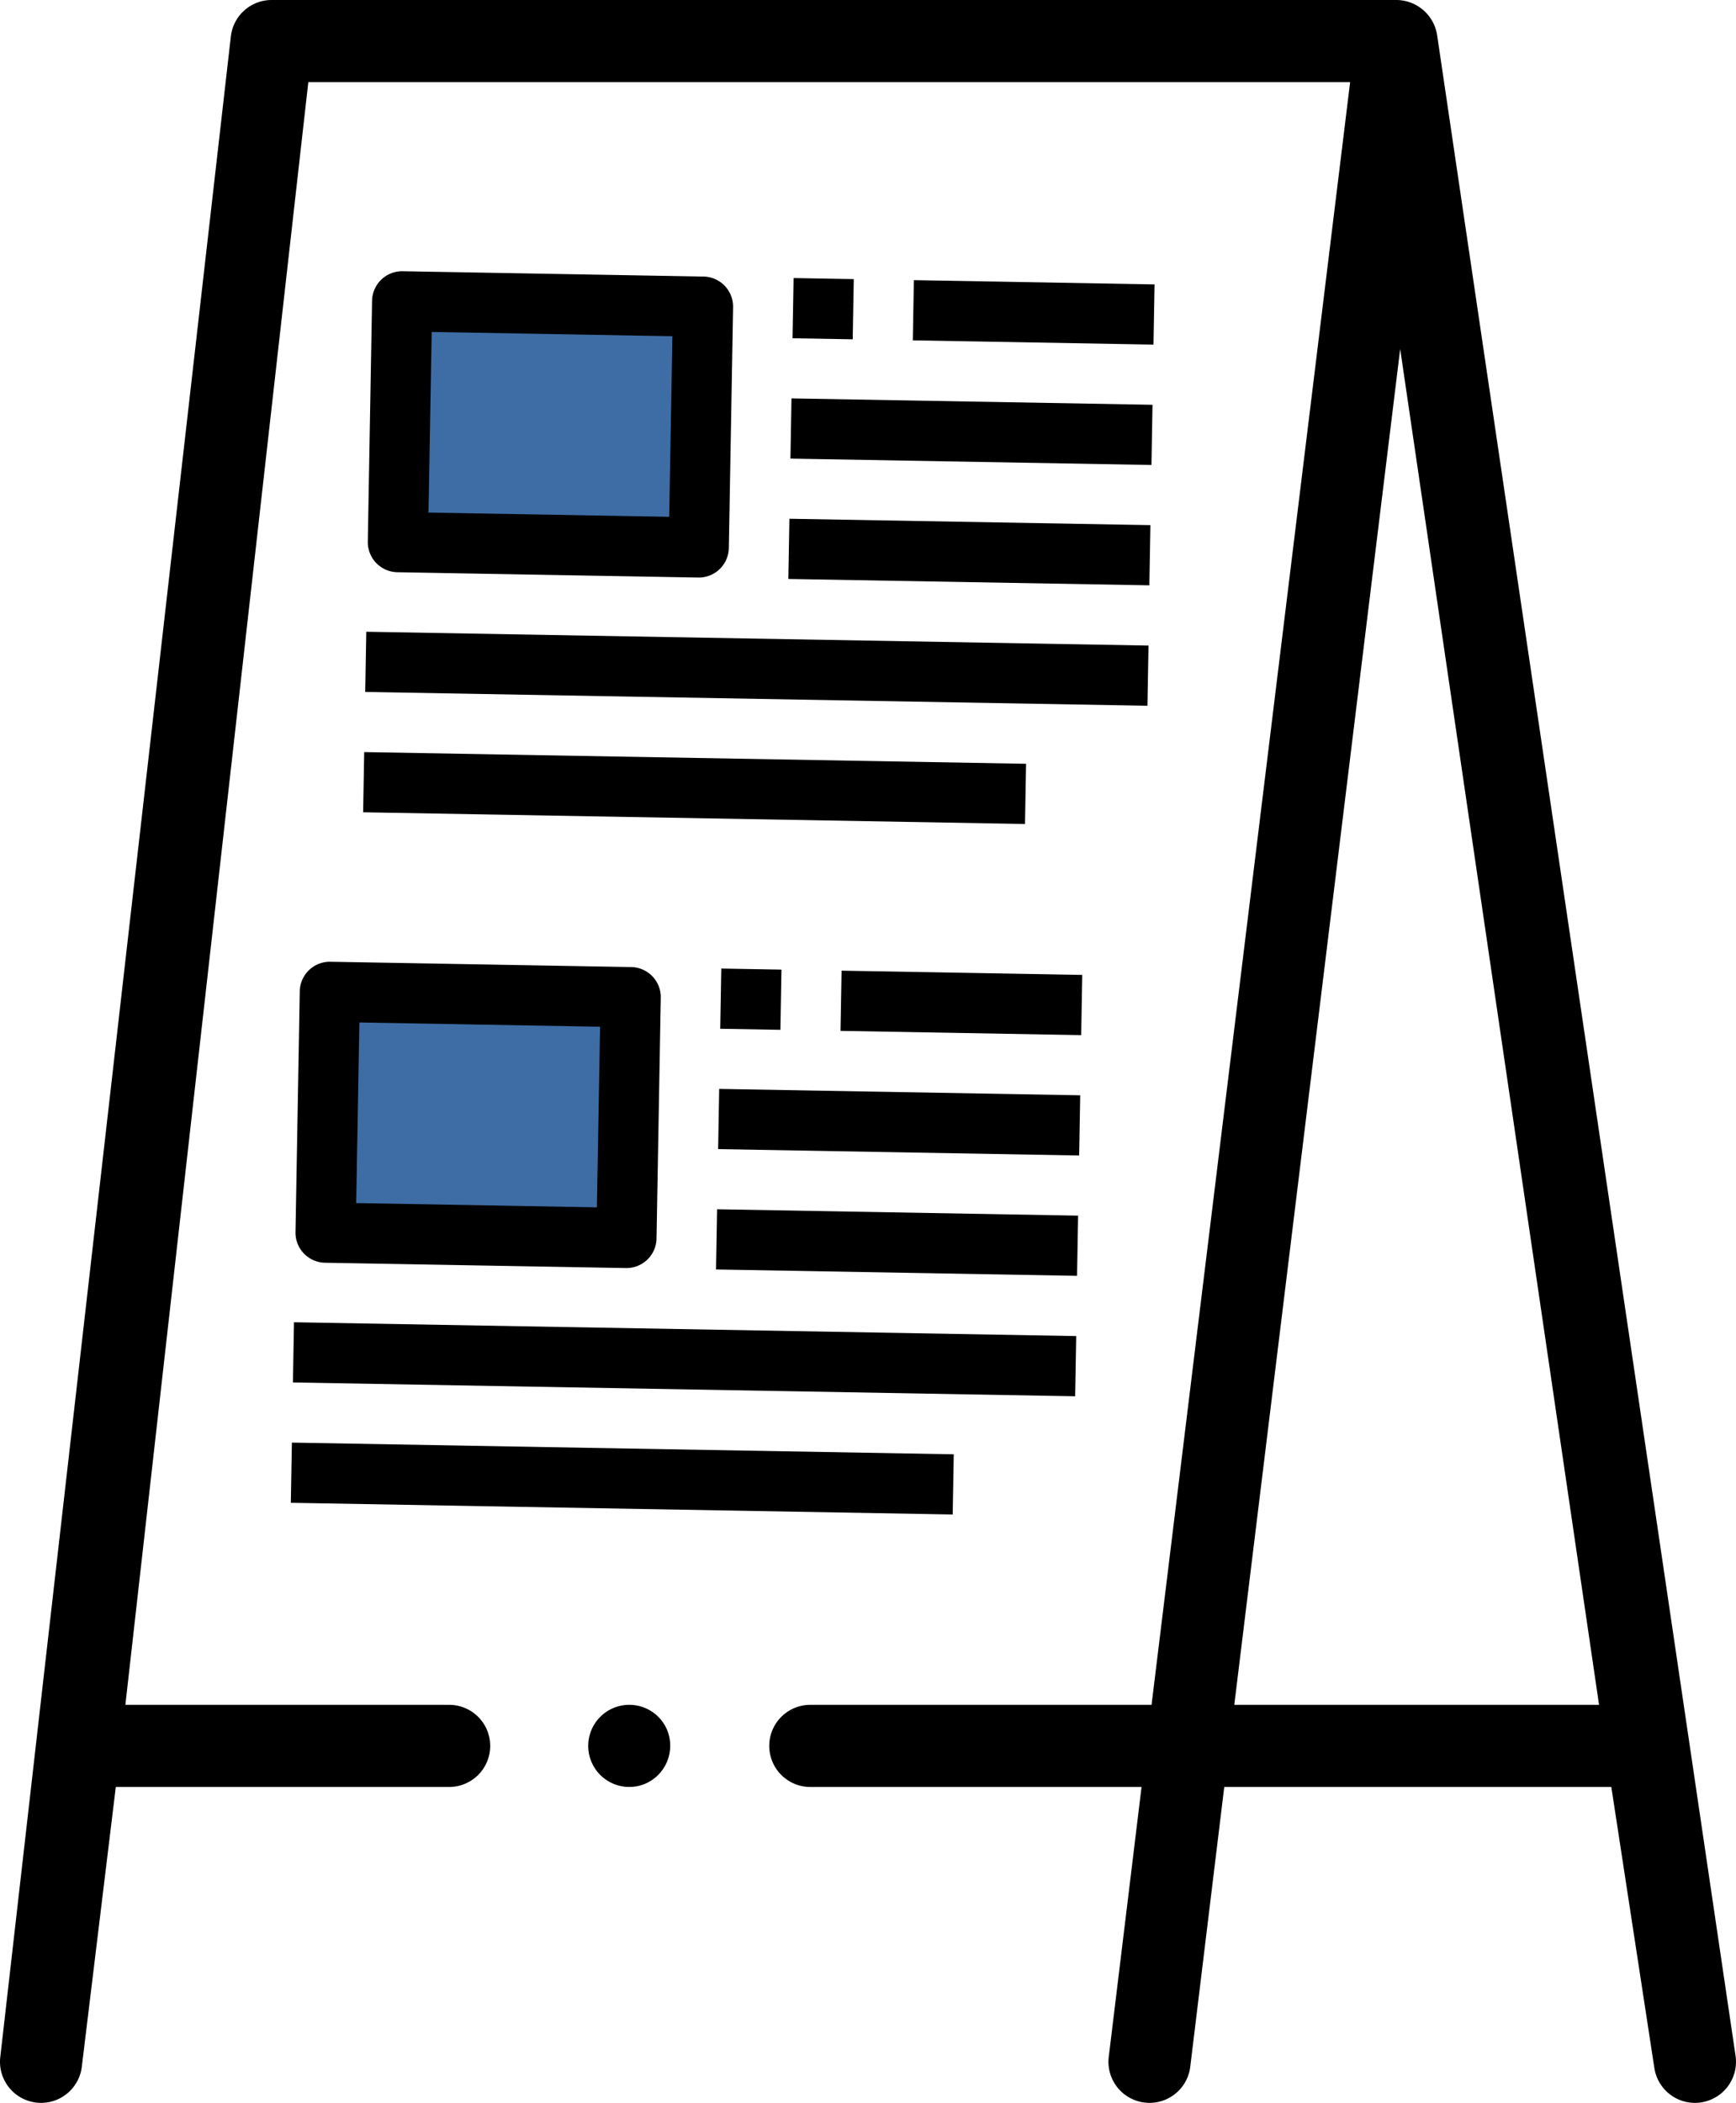 <svg xmlns="http://www.w3.org/2000/svg" width="422.886" height="512.001" viewBox="0 0 422.886 512.001">
  <g id="Group_1347" data-name="Group 1347" transform="translate(9350 -2658.668)">
    <g id="Group_1344" data-name="Group 1344">
      <g id="Group_1338" data-name="Group 1338" transform="translate(-9268.424 2725.059) rotate(-3)">
        <rect id="Rectangle_400" data-name="Rectangle 400" width="69.602" height="58.612" transform="matrix(0.998, 0.07, -0.07, 0.998, 18.673, 8.925)" fill="#3e6da5"/>
        <g id="Group_1337" data-name="Group 1337" transform="matrix(0.998, 0.07, -0.07, 0.998, 9.199, 0)">
          <g id="Group_1309" data-name="Group 1309">
            <path id="Path_4695" data-name="Path 4695" d="M80.592,0H7.326A7.327,7.327,0,0,0,0,7.326V65.938a7.327,7.327,0,0,0,7.326,7.326H80.592a7.327,7.327,0,0,0,7.327-7.326V7.326A7.327,7.327,0,0,0,80.592,0ZM73.265,58.612H14.653V14.653H73.265Z"/>
          </g>
        </g>
        <g id="Group_1335" data-name="Group 1335" transform="matrix(0.998, 0.07, -0.07, 0.998, 140.754, 9.199)">
          <g id="Group_1311" data-name="Group 1311">
            <rect id="Rectangle_389" data-name="Rectangle 389" width="58.612" height="14.653"/>
          </g>
        </g>
        <g id="Group_1334" data-name="Group 1334" transform="matrix(0.998, 0.07, -0.07, 0.998, 109.476, 36.389)">
          <g id="Group_1313" data-name="Group 1313" transform="translate(0 0)">
            <rect id="Rectangle_390" data-name="Rectangle 390" width="87.918" height="14.653" transform="translate(0)"/>
          </g>
        </g>
        <g id="Group_1333" data-name="Group 1333" transform="matrix(0.998, 0.07, -0.07, 0.998, 107.432, 65.624)">
          <g id="Group_1315" data-name="Group 1315" transform="translate(0 0)">
            <rect id="Rectangle_391" data-name="Rectangle 391" width="87.918" height="14.653" transform="translate(0)"/>
          </g>
        </g>
        <g id="Group_1332" data-name="Group 1332" transform="matrix(0.998, 0.07, -0.07, 0.998, 3.066, 87.704)">
          <g id="Group_1317" data-name="Group 1317" transform="translate(0 0)">
            <rect id="Rectangle_392" data-name="Rectangle 392" width="190.489" height="14.653" transform="translate(0 0)"/>
          </g>
        </g>
        <g id="Group_1331" data-name="Group 1331" transform="matrix(0.998, 0.07, -0.07, 0.998, 1.022, 116.938)">
          <g id="Group_1319" data-name="Group 1319" transform="translate(0 0)">
            <rect id="Rectangle_393" data-name="Rectangle 393" width="161.183" height="14.653" transform="translate(0)"/>
          </g>
        </g>
        <g id="Group_1336" data-name="Group 1336" transform="matrix(0.998, 0.07, -0.07, 0.998, 111.52, 7.155)">
          <g id="Group_1321" data-name="Group 1321" transform="translate(0 0)">
            <rect id="Rectangle_394" data-name="Rectangle 394" width="14.653" height="14.653" transform="translate(0 0)"/>
          </g>
        </g>
      </g>
      <g id="Group_1339" data-name="Group 1339" transform="translate(-9286.038 2893.182) rotate(-3)">
        <rect id="Rectangle_400-2" data-name="Rectangle 400" width="69.602" height="58.612" transform="matrix(0.998, 0.07, -0.07, 0.998, 18.673, 8.925)" fill="#3e6da5"/>
        <g id="Group_1337-2" data-name="Group 1337" transform="matrix(0.998, 0.07, -0.07, 0.998, 9.199, 0)">
          <g id="Group_1309-2" data-name="Group 1309">
            <path id="Path_4695-2" data-name="Path 4695" d="M80.592,0H7.326A7.327,7.327,0,0,0,0,7.326V65.938a7.327,7.327,0,0,0,7.326,7.326H80.592a7.327,7.327,0,0,0,7.327-7.326V7.326A7.327,7.327,0,0,0,80.592,0ZM73.265,58.612H14.653V14.653H73.265Z"/>
          </g>
        </g>
        <g id="Group_1335-2" data-name="Group 1335" transform="matrix(0.998, 0.07, -0.07, 0.998, 140.754, 9.199)">
          <g id="Group_1311-2" data-name="Group 1311">
            <rect id="Rectangle_389-2" data-name="Rectangle 389" width="58.612" height="14.653"/>
          </g>
        </g>
        <g id="Group_1334-2" data-name="Group 1334" transform="matrix(0.998, 0.07, -0.07, 0.998, 109.476, 36.389)">
          <g id="Group_1313-2" data-name="Group 1313" transform="translate(0 0)">
            <rect id="Rectangle_390-2" data-name="Rectangle 390" width="87.918" height="14.653" transform="translate(0)"/>
          </g>
        </g>
        <g id="Group_1333-2" data-name="Group 1333" transform="matrix(0.998, 0.07, -0.07, 0.998, 107.432, 65.624)">
          <g id="Group_1315-2" data-name="Group 1315" transform="translate(0 0)">
            <rect id="Rectangle_391-2" data-name="Rectangle 391" width="87.918" height="14.653" transform="translate(0)"/>
          </g>
        </g>
        <g id="Group_1332-2" data-name="Group 1332" transform="matrix(0.998, 0.07, -0.07, 0.998, 3.066, 87.704)">
          <g id="Group_1317-2" data-name="Group 1317" transform="translate(0 0)">
            <rect id="Rectangle_392-2" data-name="Rectangle 392" width="190.489" height="14.653" transform="translate(0 0)"/>
          </g>
        </g>
        <g id="Group_1331-2" data-name="Group 1331" transform="matrix(0.998, 0.07, -0.07, 0.998, 1.022, 116.938)">
          <g id="Group_1319-2" data-name="Group 1319" transform="translate(0 0)">
            <rect id="Rectangle_393-2" data-name="Rectangle 393" width="161.183" height="14.653" transform="translate(0)"/>
          </g>
        </g>
        <g id="Group_1336-2" data-name="Group 1336" transform="matrix(0.998, 0.07, -0.07, 0.998, 111.52, 7.155)">
          <g id="Group_1321-2" data-name="Group 1321" transform="translate(0 0)">
            <rect id="Rectangle_394-2" data-name="Rectangle 394" width="14.653" height="14.653" transform="translate(0 0)"/>
          </g>
        </g>
      </g>
      <path id="Path_4727" data-name="Path 4727" d="M467.327,500.485,394.638,8.548A10.1,10.1,0,0,0,384.744,0H110.728a10,10,0,0,0-9.937,8.879L44.632,500.793a10,10,0,1,0,19.854,2.414l8.282-68.121h81.2a10,10,0,0,0,0-20H75.1L119.663,20H373.445l-48.37,395.086H241.949a10,10,0,0,0,0,20h80.687l-7.989,65.707a10,10,0,1,0,19.854,2.414l8.282-68.121h94.289l10.485,68.429A10,10,0,0,0,457.43,512a10.164,10.164,0,0,0,1.527-.116,10,10,0,0,0,8.37-11.4Zm-122.1-85.4L385.64,84.977l48.442,330.109Z" transform="translate(-9394.558 2658.668)"/>
      <path id="Path_4732" data-name="Path 4732" d="M207.09,421.26a10,10,0,1,0-5.41,13.06A10.088,10.088,0,0,0,207.09,421.26Z" transform="translate(-9394.558 2658.668)"/>
    </g>
  </g>
</svg>
